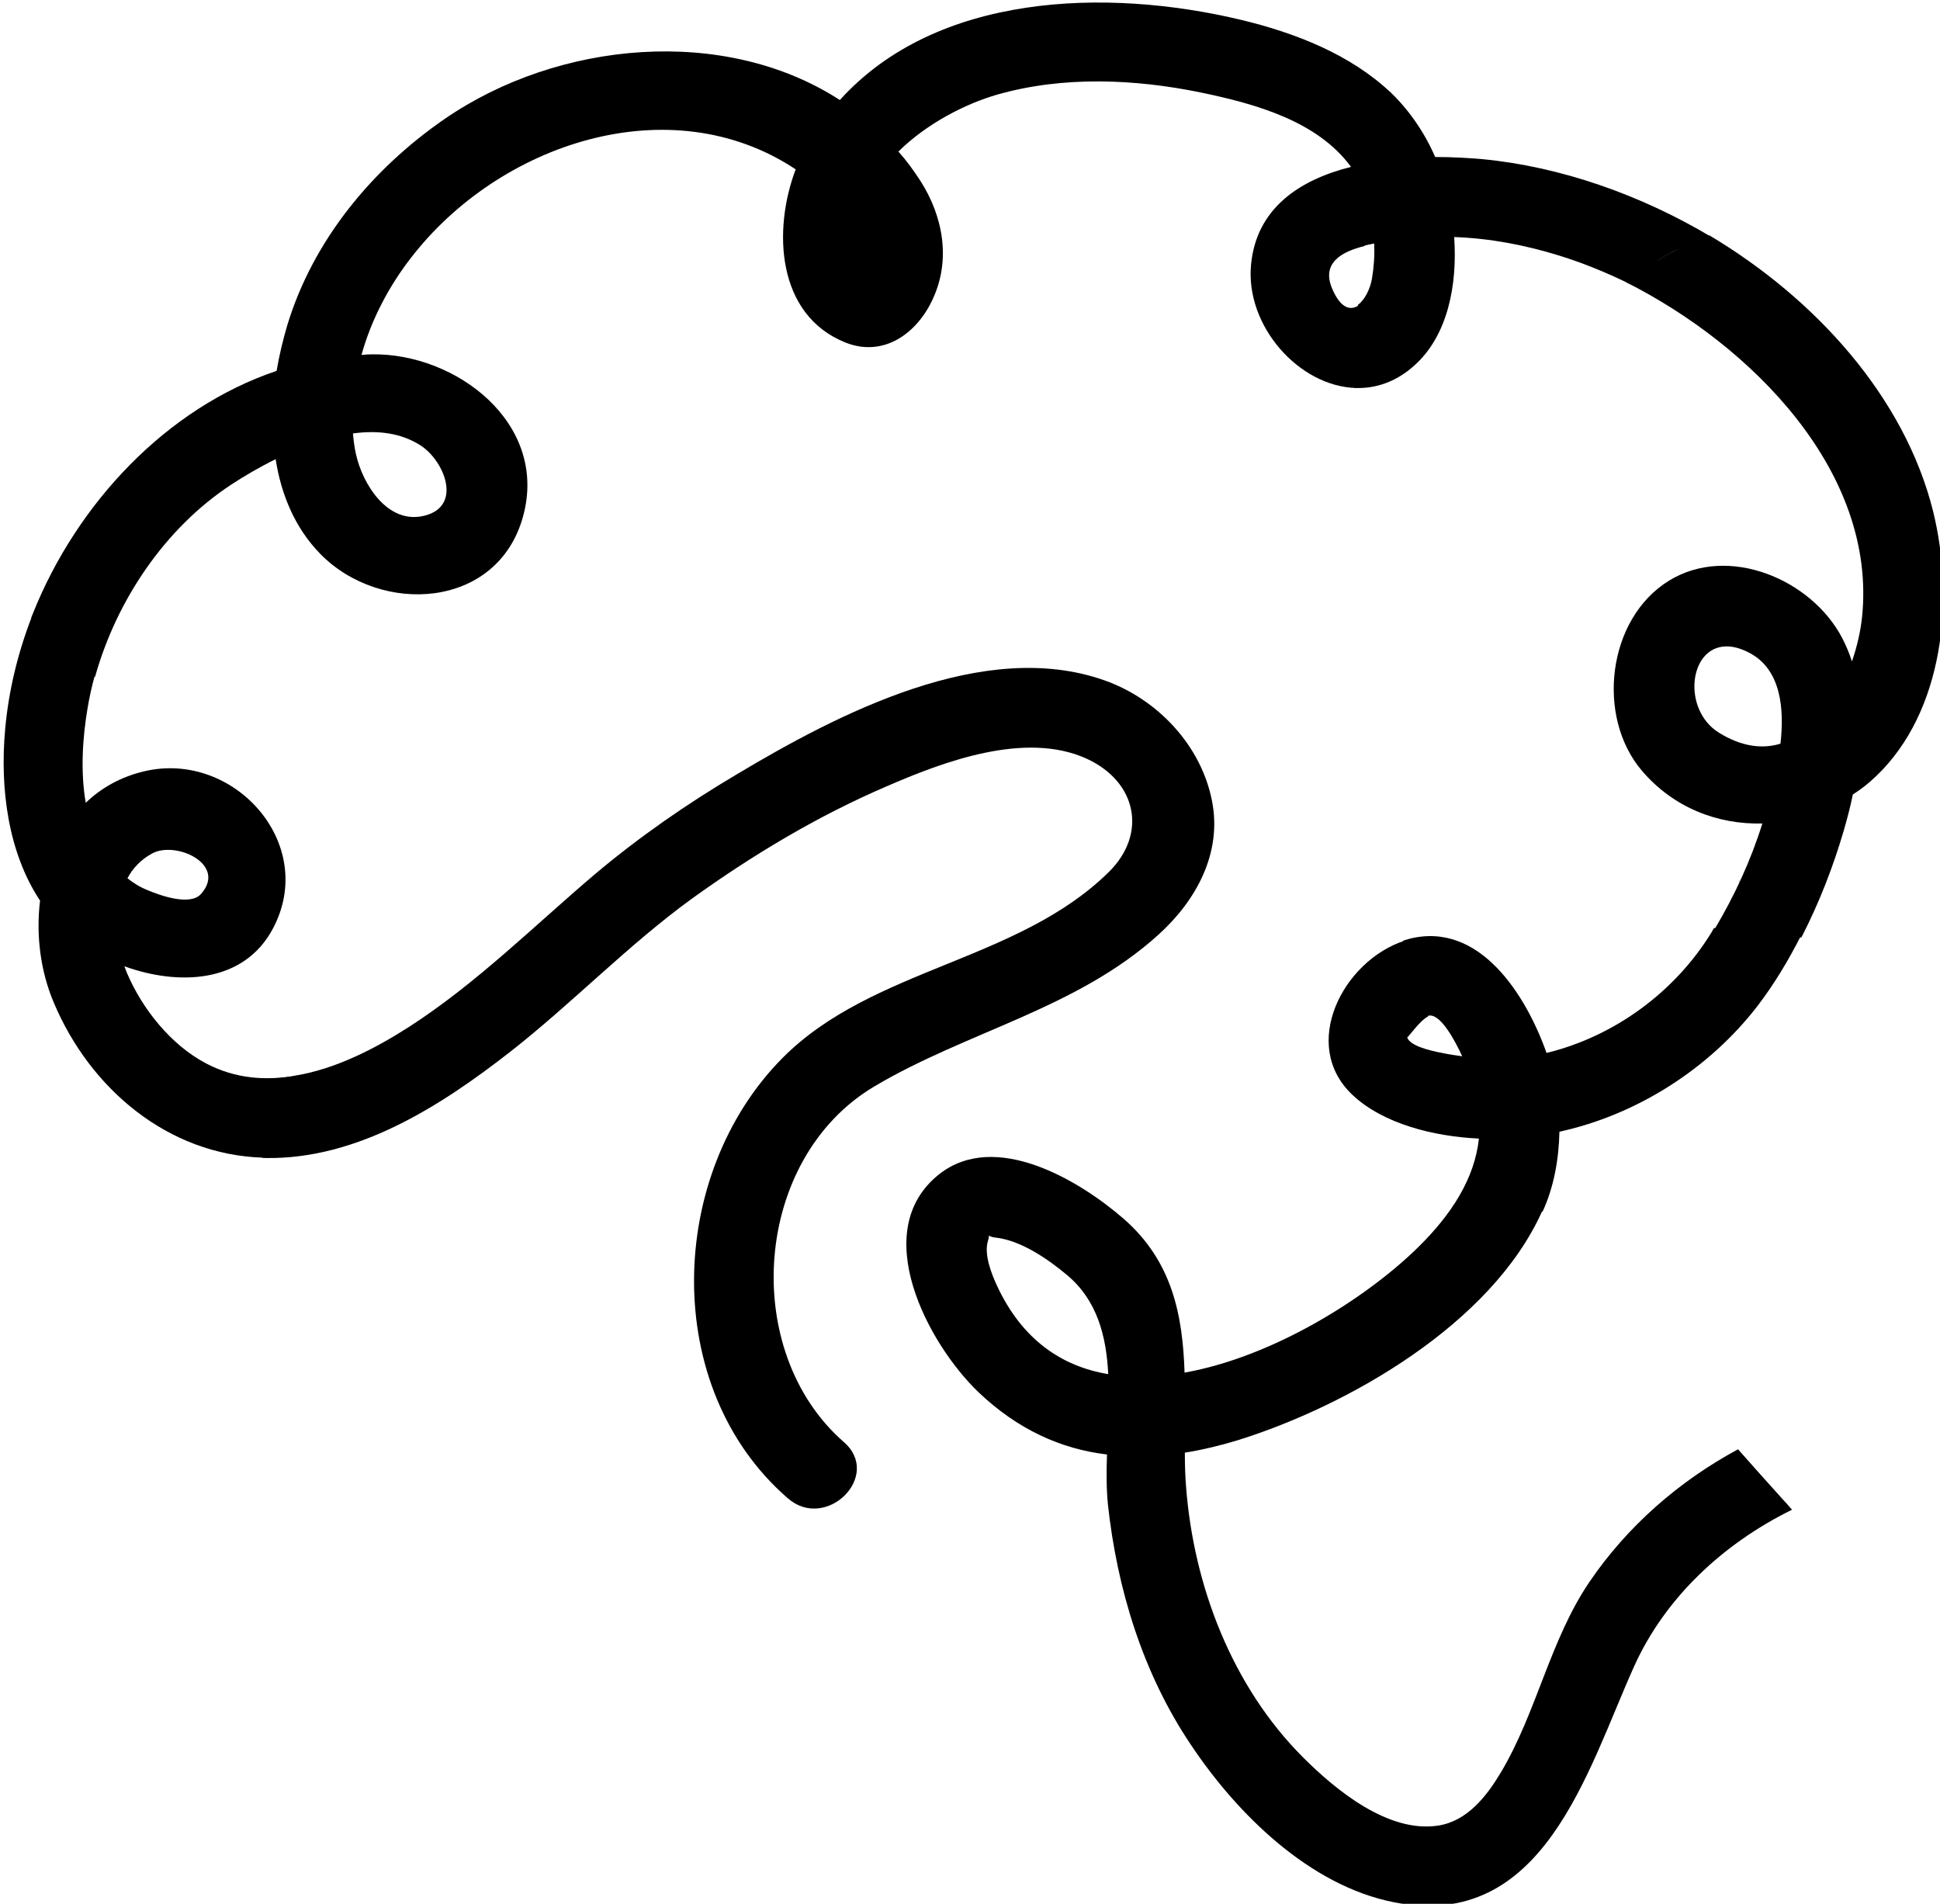 <svg xmlns:inkscape="http://www.inkscape.org/namespaces/inkscape" xmlns:sodipodi="http://sodipodi.sourceforge.net/DTD/sodipodi-0.dtd" xmlns="http://www.w3.org/2000/svg" xmlns:svg="http://www.w3.org/2000/svg" id="svg2" width="83.999" height="82.41" viewBox="0 0 83.999 82.41" sodipodi:docname="NUEVO LOGO - partes - silueta - NEGRO.svg" inkscape:version="1.2.2 (732a01da63, 2022-12-09)" xml:space="preserve"><defs id="defs6"><clipPath clipPathUnits="userSpaceOnUse" id="clipPath74"><path d="M 0,0 H 425.197 V 425.197 H 0 Z" id="path72"></path></clipPath></defs><g id="g10" inkscape:groupmode="layer" inkscape:label="Page 1" transform="matrix(1.333,0,0,-1.333,632.93,432.82)"><g id="g68" transform="translate(-548.567,61.338)"><g id="g70" clip-path="url(#clipPath74)"><g id="g92" transform="translate(78.678,235.569)" style="fill:#000000"><path d="m 0,0.066 c 0.767,0.438 2.46,-0.339 1.604,-1.305 -0.359,-0.408 -1.355,-0.04 -1.734,0.12 -0.249,0.099 -0.458,0.228 -0.657,0.388 0.169,0.32 0.428,0.598 0.787,0.797 M 1.772,-6.747 c -1.145,0.598 -2.081,1.773 -2.579,2.948 -0.03,0.07 -0.05,0.14 -0.08,0.209 1.733,-0.627 3.875,-0.577 4.831,1.236 1.454,2.758 -1.285,5.776 -4.173,5.099 -0.777,-0.179 -1.415,-0.547 -1.913,-1.026 -0.179,1.026 -0.099,2.142 0.06,3.078 0.06,0.358 0.14,0.717 0.239,1.076 -0.468,0.527 -0.936,1.056 -1.484,1.494 -0.189,0.149 -0.368,0.299 -0.558,0.418 -0.468,-1.205 -0.767,-2.45 -0.876,-3.695 -0.17,-1.883 0.09,-3.974 1.135,-5.548 -0.139,-1.136 0.02,-2.311 0.448,-3.316 1.176,-2.79 3.706,-4.941 6.803,-5.031 0.458,0.777 0.797,1.634 1.036,2.49 0.02,0.06 0.03,0.12 0.05,0.181 -0.986,-0.181 -1.992,-0.111 -2.939,0.387" style="fill:#000000;fill-opacity:1;fill-rule:nonzero;stroke:none" id="path94"></path></g><g id="g96" transform="translate(87.426,248.884)" style="fill:#000000"><path d="m 0,0 c 0.767,-0.508 1.345,-1.962 0.12,-2.27 -1.205,-0.31 -2.022,1.036 -2.232,1.992 -0.05,0.218 -0.079,0.447 -0.099,0.676 C -1.415,0.509 -0.638,0.418 0,0 M 26.614,13.835 C 22.251,14.872 16.743,14.702 13.605,11.226 9.851,13.655 4.462,13.147 0.777,10.618 -1.583,8.994 -3.506,6.673 -4.343,3.915 -4.482,3.446 -4.602,2.948 -4.691,2.43 c -3.589,-1.209 -6.489,-4.314 -7.913,-7.872 -0.018,-0.046 -0.037,-0.093 -0.055,-0.139 l 0.029,-0.016 c 0.189,-0.119 0.216,-0.622 0.405,-0.771 0.548,-0.437 1.168,-0.614 1.636,-1.142 0.697,2.49 2.271,4.832 4.422,6.245 0.409,0.269 0.897,0.557 1.445,0.828 0.179,-1.147 0.627,-2.232 1.444,-3.069 1.962,-2.012 5.767,-1.813 6.594,1.215 0.827,3.018 -2.171,5.3 -4.911,5.259 -0.109,0 -0.229,-0.009 -0.338,-0.02 0.318,1.156 0.906,2.252 1.603,3.148 2.859,3.716 8.417,5.587 12.5,2.879 -0.747,-1.973 -0.617,-4.721 1.604,-5.619 1.255,-0.507 2.35,0.299 2.858,1.426 0.578,1.264 0.329,2.659 -0.408,3.815 -0.219,0.338 -0.458,0.667 -0.717,0.956 0.916,0.905 2.171,1.552 3.217,1.851 2.142,0.609 4.472,0.508 6.634,0.061 1.763,-0.368 3.765,-0.927 4.85,-2.41 -1.673,-0.42 -3.077,-1.346 -3.247,-3.179 -0.189,-1.981 1.554,-3.953 3.416,-4.002 0.011,0.895 0.04,1.801 0.1,2.699 -0.269,-0.199 -0.597,-0.131 -0.876,0.516 -0.369,0.847 0.309,1.216 1.045,1.396 0.04,0.458 0.09,0.905 0.16,1.365 0.06,0.458 0.139,0.916 0.219,1.374 0.14,0.757 0.299,1.504 0.478,2.241 -1.305,1.234 -3.087,1.941 -4.89,2.37" style="fill:#000000;fill-opacity:1;fill-rule:nonzero;stroke:none" id="path98" sodipodi:nodetypes="ccccccccccscccccccccccccccccccccccccccc"></path></g><g id="g100" transform="translate(111.411,232.938)" style="fill:#000000"><path d="M -0.033,0.066 C -2.693,-2.344 -6.248,-3.07 -9.266,-4.864 c -3.934,-2.341 -4.373,-8.586 -0.986,-11.544 1.265,-1.096 -0.578,-2.919 -1.823,-1.823 -4.133,3.586 -3.924,10.518 -0.159,14.303 2.918,2.928 7.649,3.118 10.607,6.047 1.225,1.224 0.907,2.907 -0.737,3.664 -1.992,0.907 -4.661,-0.098 -6.514,-0.906 -2.231,-0.957 -4.352,-2.231 -6.315,-3.645 -2.071,-1.504 -3.864,-3.377 -5.886,-4.961 -2.271,-1.773 -4.97,-3.506 -7.958,-3.456 -0.03,0 -0.07,0 -0.1,0.01 -0.669,0.379 -0.479,1.617 -0.24,2.473 0.02,0.06 1.306,0.138 1.326,0.196 1.314,0.219 2.6,0.887 3.685,1.584 2.191,1.414 4.044,3.267 6.026,4.95 1.444,1.215 2.998,2.292 4.612,3.247 3.286,1.962 8.028,4.442 11.952,3.048 1.713,-0.608 3.138,-2.111 3.486,-3.923 0.329,-1.685 -0.518,-3.229 -1.743,-4.334" style="fill:#000000;fill-opacity:1;fill-rule:nonzero;stroke:none" id="path102" sodipodi:nodetypes="cccccccccccccccccccc"></path></g><g id="g104" transform="translate(131.554,239.225)" style="fill:#000000"><path id="path106" style="fill:#000000;fill-opacity:1;fill-rule:nonzero;stroke:none" d="m -12.669,21.125 c 0.007,-0.036 -0.339,-1.482 -0.478,-2.241 -0.081,-0.458 -0.16,-0.916 -0.22,-1.374 -0.07,-0.458 -0.12,-0.906 -0.16,-1.364 0.119,0.029 0.239,0.06 0.359,0.079 0.02,-0.389 -0.011,-0.776 -0.07,-1.135 -0.06,-0.348 -0.239,-0.698 -0.457,-0.857 -0.06,-0.896 -0.091,-1.802 -0.101,-2.698 0.657,-0.03 1.346,0.19 1.953,0.747 1.066,0.966 1.384,2.599 1.274,4.153 1.155,-0.039 2.311,-0.259 3.426,-0.606 0.748,-0.232 1.509,-0.541 2.26,-0.908 0.013,0.012 0.027,0.024 0.041,0.035 0.05,0.04 0.104,0.077 0.158,0.11 0.078,0.054 0.156,0.104 0.23,0.164 0.006,0.004 0.013,0.009 0.019,0.013 0.016,0.019 0.032,0.037 0.048,0.056 0.06,0.073 0.136,0.132 0.208,0.192 0.083,0.065 0.165,0.131 0.25,0.192 0.076,0.06 0.156,0.112 0.242,0.158 0.106,0.062 0.216,0.117 0.327,0.168 0.148,0.071 0.301,0.129 0.456,0.186 0.2,0.085 0.404,0.153 0.614,0.209 0.03,0.008 0.061,0.017 0.091,0.025 -2.335,1.397 -4.951,2.297 -7.453,2.536 -0.459,0.04 -0.987,0.07 -1.535,0.07 -0.344,0.804 -0.873,1.555 -1.457,2.108 -0.024,0.022 -0.02,-0.044 -0.025,-0.018 z m 11.35,-25.595 c -0.002,-0.004 -0.004,-0.008 -0.006,-0.012 h 0.056 c -0.016,0.004 -0.033,0.007 -0.05,0.012 z m 2.316,-0.753 c 0.013,-0.006 0.026,-0.012 0.04,-0.018 0.01,-0.004 -0.02,0.013 -0.031,0.016 -0.003,8.325e-4 -0.006,6.846e-4 -0.009,0.001 z M -1.214,-5.922 c -9.691e-4,-0.001 -0.003,-0.002 -0.004,-0.003 0.056,-0.006 0.112,-0.011 0.168,-0.015 -0.055,0.006 -0.11,0.01 -0.164,0.018 z m -0.918,-0.085 c -0.027,-0.046 -0.051,-0.094 -0.079,-0.139 -1.185,-1.931 -3.147,-3.376 -5.358,-3.914 -0.658,1.864 -2.171,4.293 -4.462,3.705 -0.07,-0.019 -0.13,-0.04 -0.199,-0.059 0.049,-0.23 0.108,-0.457 0.168,-0.687 0.169,-0.607 0.37,-1.196 0.599,-1.774 0.04,0.02 0.079,0.031 0.119,0.031 0.369,-0.01 0.807,-0.826 1.036,-1.324 -0.17,0.021 -0.399,0.06 -0.637,0.1 0.348,-0.738 0.738,-1.454 1.166,-2.152 0.13,-0.219 0.164,-0.827 0.303,-1.037 0.508,-0.797 0.79,-1.637 1.779,-1.958 0.368,0.806 0.527,1.691 0.547,2.597 2.519,0.548 4.87,2.052 6.434,4.084 0.543,0.708 1.01,1.488 1.421,2.3 -0.15,-0.002 -0.299,0.004 -0.45,0.006 -0.171,0.005 -0.343,0.011 -0.514,0.023 -0.111,0.007 -0.222,0.013 -0.333,0.016 -0.102,0.002 -0.202,0.003 -0.303,0.007 -0.145,0.007 -0.291,0.015 -0.435,0.034 -0.132,0.018 -0.265,0.038 -0.39,0.086 -0.045,0.019 -0.09,0.037 -0.135,0.056 H -1.957 Z" sodipodi:nodetypes="scccccccccccccccccccccccccssssccssssssssccssccccccccccccccccccccccccc"></path><path id="path106-4" style="fill:#000000;fill-opacity:1;fill-rule:nonzero;stroke:none" d="m -2.278,16.489 c -0.167,-0.052 -0.379,-0.166 -0.544,-0.226 -0.186,-0.058 -0.341,-0.141 -0.512,-0.236 -0.129,-0.068 -0.308,-0.146 -0.43,-0.225 -0.083,-0.049 -0.117,-0.084 -0.201,-0.133 C -4.163,15.537 -4.282,15.454 -4.477,15.331 -4.705,15.171 -4.767,15.149 -4.989,14.97 -0.889,12.904 3.177,8.794 2.678,4.075 2.629,3.627 2.52,3.14 2.351,2.653 c -0.08,0.258 -0.19,0.517 -0.319,0.766 -0.996,1.902 -3.696,3.048 -5.628,1.854 -2.003,-1.236 -2.37,-4.415 -0.876,-6.167 1.026,-1.206 2.47,-1.754 3.914,-1.714 -0.372,-1.194 -0.902,-2.341 -1.542,-3.417 0.023,-0.006 0.046,-0.012 0.069,-0.018 0.147,-0.041 0.296,-0.077 0.444,-0.111 0.119,-0.024 0.235,-0.058 0.354,-0.078 0.147,-0.012 0.293,-0.033 0.439,-0.048 0.128,-0.014 0.257,-0.02 0.385,-0.023 0.156,-0.004 0.311,-0.004 0.467,-0.004 0.134,-4.725e-4 0.269,-0.001 0.403,-0.001 0.083,-6.48e-5 0.166,-2.2e-5 0.249,0 0.572,1.108 1.028,2.284 1.371,3.453 0.109,0.379 0.219,0.779 0.299,1.187 0.268,0.169 0.517,0.367 0.747,0.587 2.22,2.11 2.559,5.768 1.862,8.606 C 4.059,11.258 1.149,14.446 -2.278,16.489 Z M -1.744,3.142 c 0.223,0.005 0.48,-0.058 0.768,-0.211 C 0.049,2.393 0.159,1.119 0.03,-0.017 -0.558,-0.197 -1.236,-0.116 -1.973,0.342 -3.167,1.09 -2.949,3.114 -1.744,3.142 Z" sodipodi:nodetypes="ccccccccccccccccccccsccccccscccs"></path></g><g id="g108" transform="translate(106.132,221.613)" style="fill:#000000"><path d="m 0,0 c -0.179,0.389 -0.428,1.017 -0.289,1.454 0.09,0.279 -0.1,0.141 0.249,0.101 C 0.787,1.465 1.673,0.848 2.291,0.329 3.257,-0.487 3.556,-1.643 3.616,-2.878 2.111,-2.629 0.817,-1.763 0,0 m 25.488,-6.902 c -0.478,0.528 -0.946,1.055 -1.414,1.583 -1.923,-1.035 -3.606,-2.509 -4.831,-4.313 -1.275,-1.882 -1.703,-4.203 -2.858,-6.155 -0.468,-0.787 -1.096,-1.604 -2.052,-1.752 -1.624,-0.249 -3.327,1.154 -4.393,2.22 -2.3,2.302 -3.545,5.558 -3.794,8.765 -0.03,0.368 -0.041,0.747 -0.041,1.126 0.568,0.09 1.146,0.229 1.734,0.408 3.565,1.116 8.227,3.765 9.87,7.43 -0.567,0.767 -1.115,1.545 -1.623,2.342 -0.14,0.208 -0.269,0.417 -0.398,0.636 -0.429,0.697 -0.817,1.415 -1.166,2.152 -0.538,0.099 -1.116,0.259 -1.195,0.518 0.04,0 0.398,0.538 0.677,0.678 -0.229,0.577 -0.428,1.164 -0.598,1.772 -0.059,0.229 -0.119,0.459 -0.169,0.687 C 11.245,10.548 9.821,7.809 11.554,6.185 12.55,5.25 14.183,4.84 15.657,4.771 15.518,3.476 14.771,2.311 13.686,1.245 11.972,-0.437 8.954,-2.321 6.096,-2.829 6.036,-0.985 5.707,0.777 4.124,2.161 2.679,3.417 -0.05,5.05 -1.873,3.615 c -2.33,-1.842 -0.358,-5.517 1.275,-7.08 1.265,-1.205 2.67,-1.844 4.174,-2.023 -0.02,-0.557 -0.02,-1.106 0.029,-1.614 0.299,-2.758 1.136,-5.497 2.7,-7.818 1.494,-2.24 3.854,-4.571 6.593,-5.109 4.861,-0.956 6.266,4.252 7.799,7.658 1.016,2.251 2.908,3.995 5.13,5.09 -0.11,0.13 -0.229,0.259 -0.339,0.379" style="fill:#000000;fill-opacity:1;fill-rule:nonzero;stroke:none" id="path110"></path></g></g></g></g></svg>